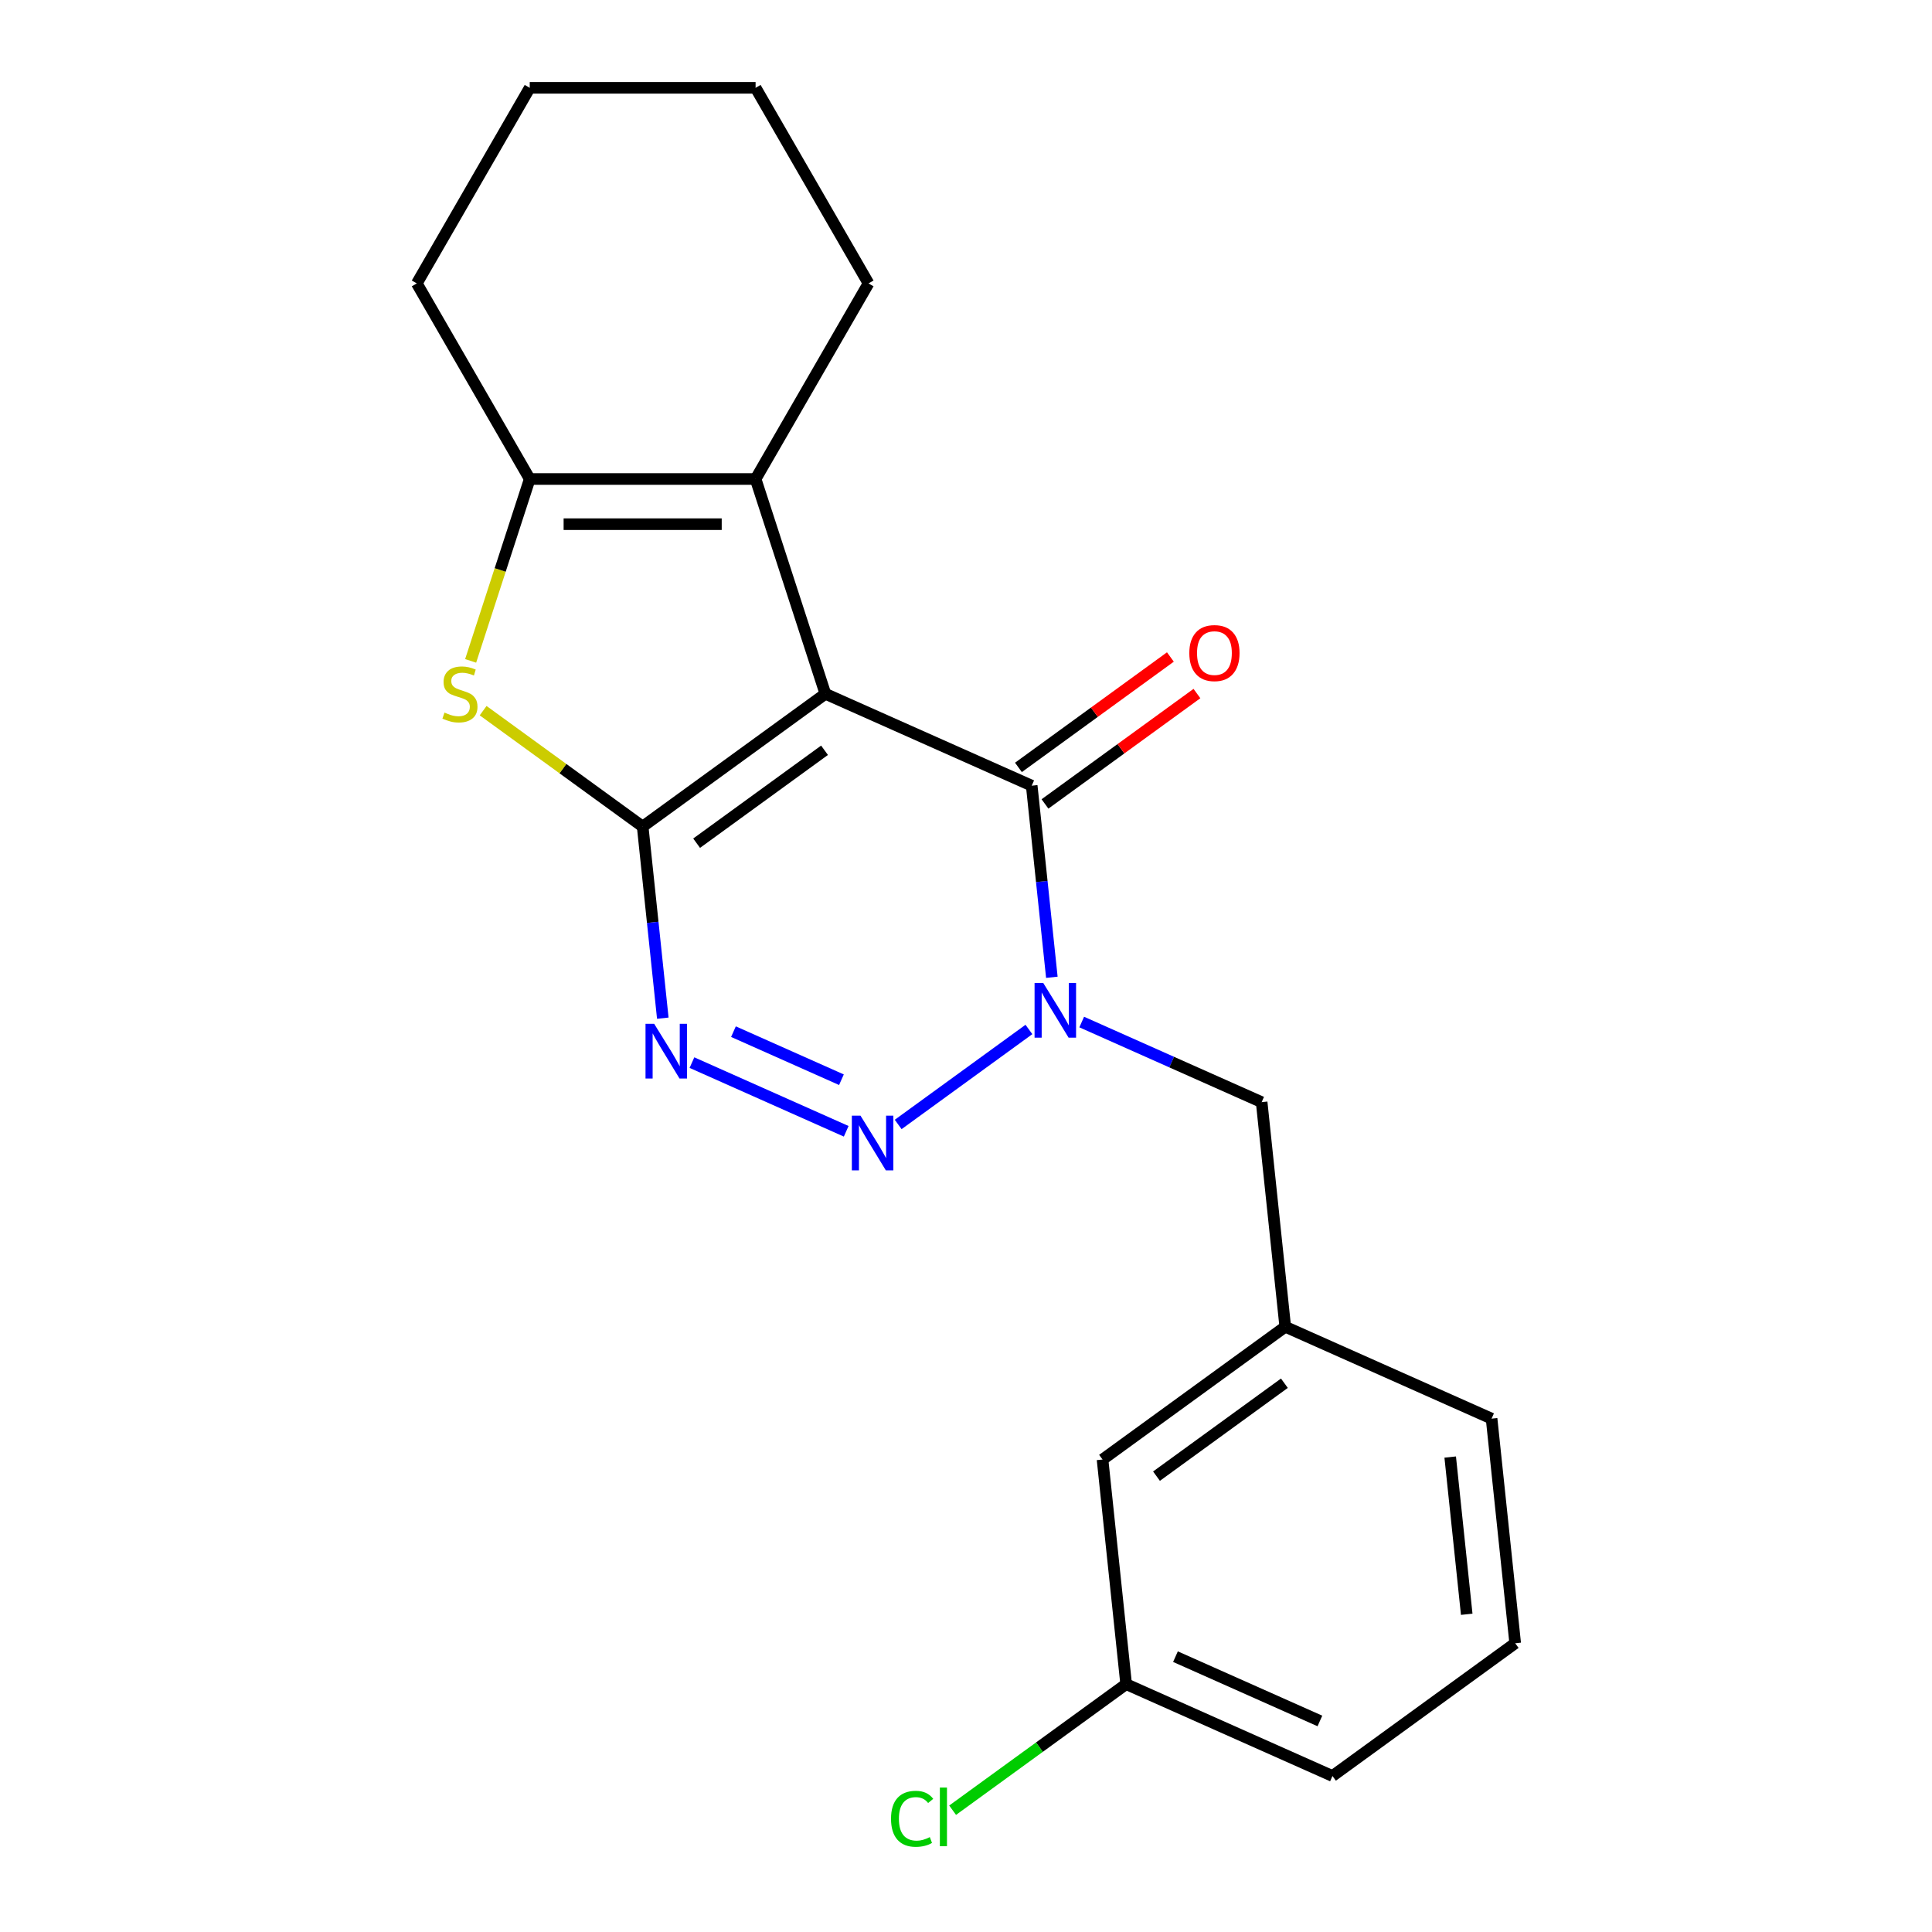 <?xml version='1.0' encoding='iso-8859-1'?>
<svg version='1.1' baseProfile='full'
              xmlns='http://www.w3.org/2000/svg'
                      xmlns:rdkit='http://www.rdkit.org/xml'
                      xmlns:xlink='http://www.w3.org/1999/xlink'
                  xml:space='preserve'
width='1000px' height='1000px' viewBox='0 0 1000 1000'>
<!-- END OF HEADER -->
<rect style='opacity:1.0;fill:#FFFFFF;stroke:none' width='1000' height='1000' x='0' y='0'> </rect>
<path class='bond-0' d='M 427.217,359.115 L 332.641,427.828' style='fill:none;fill-rule:evenodd;stroke:#000000;stroke-width:6px;stroke-linecap:butt;stroke-linejoin:miter;stroke-opacity:1' />
<path class='bond-0' d='M 426.773,388.337 L 360.57,436.436' style='fill:none;fill-rule:evenodd;stroke:#000000;stroke-width:6px;stroke-linecap:butt;stroke-linejoin:miter;stroke-opacity:1' />
<path class='bond-4' d='M 427.217,359.115 L 534.012,406.663' style='fill:none;fill-rule:evenodd;stroke:#000000;stroke-width:6px;stroke-linecap:butt;stroke-linejoin:miter;stroke-opacity:1' />
<path class='bond-6' d='M 427.217,359.115 L 391.092,247.934' style='fill:none;fill-rule:evenodd;stroke:#000000;stroke-width:6px;stroke-linecap:butt;stroke-linejoin:miter;stroke-opacity:1' />
<path class='bond-3' d='M 332.641,427.828 L 337.853,477.417' style='fill:none;fill-rule:evenodd;stroke:#000000;stroke-width:6px;stroke-linecap:butt;stroke-linejoin:miter;stroke-opacity:1' />
<path class='bond-3' d='M 337.853,477.417 L 343.065,527.007' style='fill:none;fill-rule:evenodd;stroke:#0000FF;stroke-width:6px;stroke-linecap:butt;stroke-linejoin:miter;stroke-opacity:1' />
<path class='bond-5' d='M 332.641,427.828 L 291.355,397.831' style='fill:none;fill-rule:evenodd;stroke:#000000;stroke-width:6px;stroke-linecap:butt;stroke-linejoin:miter;stroke-opacity:1' />
<path class='bond-5' d='M 291.355,397.831 L 250.068,367.835' style='fill:none;fill-rule:evenodd;stroke:#CCCC00;stroke-width:6px;stroke-linecap:butt;stroke-linejoin:miter;stroke-opacity:1' />
<path class='bond-1' d='M 544.436,505.842 L 539.224,456.252' style='fill:none;fill-rule:evenodd;stroke:#0000FF;stroke-width:6px;stroke-linecap:butt;stroke-linejoin:miter;stroke-opacity:1' />
<path class='bond-1' d='M 539.224,456.252 L 534.012,406.663' style='fill:none;fill-rule:evenodd;stroke:#000000;stroke-width:6px;stroke-linecap:butt;stroke-linejoin:miter;stroke-opacity:1' />
<path class='bond-2' d='M 532.569,532.851 L 464.896,582.018' style='fill:none;fill-rule:evenodd;stroke:#0000FF;stroke-width:6px;stroke-linecap:butt;stroke-linejoin:miter;stroke-opacity:1' />
<path class='bond-8' d='M 559.894,529.007 L 606.46,549.74' style='fill:none;fill-rule:evenodd;stroke:#0000FF;stroke-width:6px;stroke-linecap:butt;stroke-linejoin:miter;stroke-opacity:1' />
<path class='bond-8' d='M 606.46,549.74 L 653.026,570.472' style='fill:none;fill-rule:evenodd;stroke:#000000;stroke-width:6px;stroke-linecap:butt;stroke-linejoin:miter;stroke-opacity:1' />
<path class='bond-22' d='M 437.993,585.554 L 358.149,550.006' style='fill:none;fill-rule:evenodd;stroke:#0000FF;stroke-width:6px;stroke-linecap:butt;stroke-linejoin:miter;stroke-opacity:1' />
<path class='bond-22' d='M 435.526,558.863 L 379.636,533.979' style='fill:none;fill-rule:evenodd;stroke:#0000FF;stroke-width:6px;stroke-linecap:butt;stroke-linejoin:miter;stroke-opacity:1' />
<path class='bond-9' d='M 540.883,416.12 L 580.21,387.548' style='fill:none;fill-rule:evenodd;stroke:#000000;stroke-width:6px;stroke-linecap:butt;stroke-linejoin:miter;stroke-opacity:1' />
<path class='bond-9' d='M 580.21,387.548 L 619.536,358.976' style='fill:none;fill-rule:evenodd;stroke:#FF0000;stroke-width:6px;stroke-linecap:butt;stroke-linejoin:miter;stroke-opacity:1' />
<path class='bond-9' d='M 527.14,397.205 L 566.467,368.633' style='fill:none;fill-rule:evenodd;stroke:#000000;stroke-width:6px;stroke-linecap:butt;stroke-linejoin:miter;stroke-opacity:1' />
<path class='bond-9' d='M 566.467,368.633 L 605.793,340.061' style='fill:none;fill-rule:evenodd;stroke:#FF0000;stroke-width:6px;stroke-linecap:butt;stroke-linejoin:miter;stroke-opacity:1' />
<path class='bond-21' d='M 243.603,342.072 L 258.897,295.003' style='fill:none;fill-rule:evenodd;stroke:#CCCC00;stroke-width:6px;stroke-linecap:butt;stroke-linejoin:miter;stroke-opacity:1' />
<path class='bond-21' d='M 258.897,295.003 L 274.19,247.934' style='fill:none;fill-rule:evenodd;stroke:#000000;stroke-width:6px;stroke-linecap:butt;stroke-linejoin:miter;stroke-opacity:1' />
<path class='bond-7' d='M 391.092,247.934 L 274.19,247.934' style='fill:none;fill-rule:evenodd;stroke:#000000;stroke-width:6px;stroke-linecap:butt;stroke-linejoin:miter;stroke-opacity:1' />
<path class='bond-7' d='M 373.557,271.315 L 291.726,271.315' style='fill:none;fill-rule:evenodd;stroke:#000000;stroke-width:6px;stroke-linecap:butt;stroke-linejoin:miter;stroke-opacity:1' />
<path class='bond-13' d='M 391.092,247.934 L 449.543,146.694' style='fill:none;fill-rule:evenodd;stroke:#000000;stroke-width:6px;stroke-linecap:butt;stroke-linejoin:miter;stroke-opacity:1' />
<path class='bond-14' d='M 274.19,247.934 L 215.739,146.694' style='fill:none;fill-rule:evenodd;stroke:#000000;stroke-width:6px;stroke-linecap:butt;stroke-linejoin:miter;stroke-opacity:1' />
<path class='bond-10' d='M 653.026,570.472 L 665.246,686.734' style='fill:none;fill-rule:evenodd;stroke:#000000;stroke-width:6px;stroke-linecap:butt;stroke-linejoin:miter;stroke-opacity:1' />
<path class='bond-11' d='M 665.246,686.734 L 570.67,755.447' style='fill:none;fill-rule:evenodd;stroke:#000000;stroke-width:6px;stroke-linecap:butt;stroke-linejoin:miter;stroke-opacity:1' />
<path class='bond-11' d='M 664.802,715.956 L 598.599,764.055' style='fill:none;fill-rule:evenodd;stroke:#000000;stroke-width:6px;stroke-linecap:butt;stroke-linejoin:miter;stroke-opacity:1' />
<path class='bond-17' d='M 665.246,686.734 L 772.041,734.282' style='fill:none;fill-rule:evenodd;stroke:#000000;stroke-width:6px;stroke-linecap:butt;stroke-linejoin:miter;stroke-opacity:1' />
<path class='bond-12' d='M 570.67,755.447 L 582.89,871.708' style='fill:none;fill-rule:evenodd;stroke:#000000;stroke-width:6px;stroke-linecap:butt;stroke-linejoin:miter;stroke-opacity:1' />
<path class='bond-15' d='M 582.89,871.708 L 537.984,904.335' style='fill:none;fill-rule:evenodd;stroke:#000000;stroke-width:6px;stroke-linecap:butt;stroke-linejoin:miter;stroke-opacity:1' />
<path class='bond-15' d='M 537.984,904.335 L 493.077,936.961' style='fill:none;fill-rule:evenodd;stroke:#00CC00;stroke-width:6px;stroke-linecap:butt;stroke-linejoin:miter;stroke-opacity:1' />
<path class='bond-24' d='M 582.89,871.708 L 689.685,919.257' style='fill:none;fill-rule:evenodd;stroke:#000000;stroke-width:6px;stroke-linecap:butt;stroke-linejoin:miter;stroke-opacity:1' />
<path class='bond-24' d='M 608.419,857.482 L 683.176,890.765' style='fill:none;fill-rule:evenodd;stroke:#000000;stroke-width:6px;stroke-linecap:butt;stroke-linejoin:miter;stroke-opacity:1' />
<path class='bond-19' d='M 449.543,146.694 L 391.092,45.455' style='fill:none;fill-rule:evenodd;stroke:#000000;stroke-width:6px;stroke-linecap:butt;stroke-linejoin:miter;stroke-opacity:1' />
<path class='bond-23' d='M 215.739,146.694 L 274.19,45.455' style='fill:none;fill-rule:evenodd;stroke:#000000;stroke-width:6px;stroke-linecap:butt;stroke-linejoin:miter;stroke-opacity:1' />
<path class='bond-16' d='M 784.261,850.543 L 772.041,734.282' style='fill:none;fill-rule:evenodd;stroke:#000000;stroke-width:6px;stroke-linecap:butt;stroke-linejoin:miter;stroke-opacity:1' />
<path class='bond-16' d='M 759.175,835.548 L 750.622,754.165' style='fill:none;fill-rule:evenodd;stroke:#000000;stroke-width:6px;stroke-linecap:butt;stroke-linejoin:miter;stroke-opacity:1' />
<path class='bond-18' d='M 784.261,850.543 L 689.685,919.257' style='fill:none;fill-rule:evenodd;stroke:#000000;stroke-width:6px;stroke-linecap:butt;stroke-linejoin:miter;stroke-opacity:1' />
<path class='bond-20' d='M 391.092,45.455 L 274.19,45.455' style='fill:none;fill-rule:evenodd;stroke:#000000;stroke-width:6px;stroke-linecap:butt;stroke-linejoin:miter;stroke-opacity:1' />
<path  class='atom-2' d='M 539.971 508.764
L 549.251 523.764
Q 550.171 525.244, 551.651 527.924
Q 553.131 530.604, 553.211 530.764
L 553.211 508.764
L 556.971 508.764
L 556.971 537.084
L 553.091 537.084
L 543.131 520.684
Q 541.971 518.764, 540.731 516.564
Q 539.531 514.364, 539.171 513.684
L 539.171 537.084
L 535.491 537.084
L 535.491 508.764
L 539.971 508.764
' fill='#0000FF'/>
<path  class='atom-3' d='M 445.396 577.477
L 454.676 592.477
Q 455.596 593.957, 457.076 596.637
Q 458.556 599.317, 458.636 599.477
L 458.636 577.477
L 462.396 577.477
L 462.396 605.797
L 458.516 605.797
L 448.556 589.397
Q 447.396 587.477, 446.156 585.277
Q 444.956 583.077, 444.596 582.397
L 444.596 605.797
L 440.916 605.797
L 440.916 577.477
L 445.396 577.477
' fill='#0000FF'/>
<path  class='atom-4' d='M 338.601 529.929
L 347.881 544.929
Q 348.801 546.409, 350.281 549.089
Q 351.761 551.769, 351.841 551.929
L 351.841 529.929
L 355.601 529.929
L 355.601 558.249
L 351.721 558.249
L 341.761 541.849
Q 340.601 539.929, 339.361 537.729
Q 338.161 535.529, 337.801 534.849
L 337.801 558.249
L 334.121 558.249
L 334.121 529.929
L 338.601 529.929
' fill='#0000FF'/>
<path  class='atom-6' d='M 230.066 368.835
Q 230.386 368.955, 231.706 369.515
Q 233.026 370.075, 234.466 370.435
Q 235.946 370.755, 237.386 370.755
Q 240.066 370.755, 241.626 369.475
Q 243.186 368.155, 243.186 365.875
Q 243.186 364.315, 242.386 363.355
Q 241.626 362.395, 240.426 361.875
Q 239.226 361.355, 237.226 360.755
Q 234.706 359.995, 233.186 359.275
Q 231.706 358.555, 230.626 357.035
Q 229.586 355.515, 229.586 352.955
Q 229.586 349.395, 231.986 347.195
Q 234.426 344.995, 239.226 344.995
Q 242.506 344.995, 246.226 346.555
L 245.306 349.635
Q 241.906 348.235, 239.346 348.235
Q 236.586 348.235, 235.066 349.395
Q 233.546 350.515, 233.586 352.475
Q 233.586 353.995, 234.346 354.915
Q 235.146 355.835, 236.266 356.355
Q 237.426 356.875, 239.346 357.475
Q 241.906 358.275, 243.426 359.075
Q 244.946 359.875, 246.026 361.515
Q 247.146 363.115, 247.146 365.875
Q 247.146 369.795, 244.506 371.915
Q 241.906 373.995, 237.546 373.995
Q 235.026 373.995, 233.106 373.435
Q 231.226 372.915, 228.986 371.995
L 230.066 368.835
' fill='#CCCC00'/>
<path  class='atom-10' d='M 615.587 338.03
Q 615.587 331.23, 618.947 327.43
Q 622.307 323.63, 628.587 323.63
Q 634.867 323.63, 638.227 327.43
Q 641.587 331.23, 641.587 338.03
Q 641.587 344.91, 638.187 348.83
Q 634.787 352.71, 628.587 352.71
Q 622.347 352.71, 618.947 348.83
Q 615.587 344.95, 615.587 338.03
M 628.587 349.51
Q 632.907 349.51, 635.227 346.63
Q 637.587 343.71, 637.587 338.03
Q 637.587 332.47, 635.227 329.67
Q 632.907 326.83, 628.587 326.83
Q 624.267 326.83, 621.907 329.63
Q 619.587 332.43, 619.587 338.03
Q 619.587 343.75, 621.907 346.63
Q 624.267 349.51, 628.587 349.51
' fill='#FF0000'/>
<path  class='atom-16' d='M 461.194 941.402
Q 461.194 934.362, 464.474 930.682
Q 467.794 926.962, 474.074 926.962
Q 479.914 926.962, 483.034 931.082
L 480.394 933.242
Q 478.114 930.242, 474.074 930.242
Q 469.794 930.242, 467.514 933.122
Q 465.274 935.962, 465.274 941.402
Q 465.274 947.002, 467.594 949.882
Q 469.954 952.762, 474.514 952.762
Q 477.634 952.762, 481.274 950.882
L 482.394 953.882
Q 480.914 954.842, 478.674 955.402
Q 476.434 955.962, 473.954 955.962
Q 467.794 955.962, 464.474 952.202
Q 461.194 948.442, 461.194 941.402
' fill='#00CC00'/>
<path  class='atom-16' d='M 486.474 925.242
L 490.154 925.242
L 490.154 955.602
L 486.474 955.602
L 486.474 925.242
' fill='#00CC00'/>
</svg>
